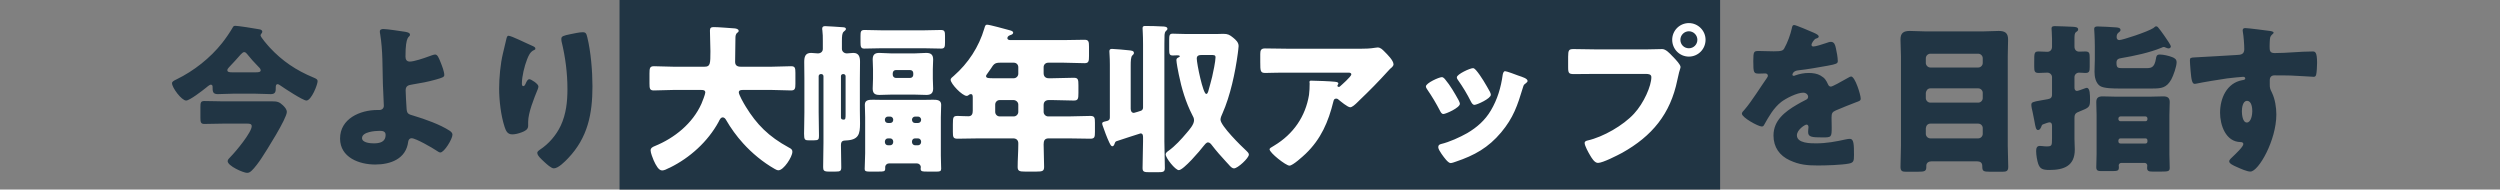 <svg width="343" height="26" viewBox="0 0 343 26" fill="none" xmlns="http://www.w3.org/2000/svg">
<rect x="0" y="0" width="343" height="26" fill="#808080" stroke="none"/>
<rect x="85" width="151" height="26" fill="#213544"/>
<path d="M30.531 13.904H37.329C38.011 13.904 38.319 13.97 38.825 14.454C39.067 14.696 39.353 15.004 39.353 15.356C39.353 16.258 36.537 20.702 35.899 21.67C35.591 22.154 34.909 23.078 34.513 23.43C34.315 23.606 34.161 23.716 33.897 23.716C33.391 23.716 31.235 22.77 31.235 22.11C31.235 21.912 31.433 21.714 31.609 21.538C32.379 20.768 34.535 18.15 34.535 17.314C34.535 17.006 34.271 16.962 33.963 16.962H30.531C29.717 16.962 28.881 17.006 28.045 17.006C27.561 17.006 27.495 16.786 27.495 16.148V14.718C27.495 14.08 27.539 13.86 28.045 13.86C28.881 13.86 29.717 13.904 30.531 13.904ZM31.851 9.922H35.085C35.459 9.922 35.767 9.9 35.767 9.636C35.767 9.438 35.547 9.24 35.349 9.042C34.843 8.536 34.381 8.008 33.941 7.458C33.831 7.326 33.699 7.15 33.501 7.15C33.369 7.15 33.237 7.26 33.039 7.458C32.599 7.942 31.961 8.69 31.411 9.24C31.279 9.372 31.191 9.504 31.191 9.636C31.191 9.9 31.521 9.922 31.851 9.922ZM34.799 12.848H32.203C31.433 12.848 30.641 12.914 29.871 12.914C29.167 12.914 29.167 12.518 29.167 11.902C29.167 11.748 29.101 11.616 28.925 11.616C28.749 11.616 28.375 11.946 28.243 12.056C27.781 12.43 26.021 13.794 25.537 13.794C24.921 13.794 23.601 12.034 23.601 11.418C23.601 11.198 23.843 11.066 24.261 10.868C26.571 9.746 28.837 7.964 30.443 5.94C30.861 5.434 31.587 4.378 31.895 3.828C32.005 3.63 32.049 3.542 32.291 3.542C32.643 3.542 34.953 3.894 35.613 4.026C35.855 4.07 35.987 4.18 35.987 4.356C35.987 4.554 35.745 4.664 35.745 4.84C35.745 5.104 36.779 6.27 37.021 6.534C38.737 8.382 40.651 9.658 42.983 10.626C43.401 10.802 43.577 10.89 43.577 11.132C43.577 11.616 42.719 13.794 42.037 13.794C41.575 13.794 39.023 12.122 38.495 11.748C38.341 11.638 38.209 11.55 38.077 11.55C37.857 11.55 37.835 11.792 37.835 11.968C37.835 12.518 37.835 12.914 37.153 12.914C36.361 12.914 35.591 12.848 34.799 12.848ZM52.619 3.982C53.081 3.982 54.995 4.268 55.545 4.356C55.787 4.4 56.249 4.466 56.249 4.752C56.249 5.016 56.073 4.928 55.919 5.28C55.765 5.61 55.633 6.226 55.633 7.766C55.633 8.162 55.787 8.448 56.227 8.448C56.799 8.448 58.163 7.986 58.691 7.788C59.175 7.612 59.527 7.48 59.703 7.48C60.011 7.48 60.187 7.876 60.473 8.602C60.649 9.042 60.957 9.834 60.957 10.296C60.957 10.582 60.649 10.67 59.813 10.912C58.735 11.22 57.657 11.418 56.557 11.594C56.029 11.682 55.655 11.77 55.655 12.408C55.655 12.738 55.743 14.41 55.787 14.96C55.853 15.62 56.007 15.664 56.843 15.906C58.317 16.346 60.407 17.094 61.683 17.93C61.881 18.062 62.079 18.238 62.079 18.48C62.079 19.052 60.957 20.922 60.407 20.922C60.253 20.922 60.011 20.746 59.879 20.658C59.329 20.284 57.041 18.964 56.469 18.964C56.271 18.964 56.051 19.096 56.007 19.426C55.721 21.802 53.587 22.572 51.475 22.572C49.275 22.572 46.657 21.604 46.657 19.008C46.657 16.28 49.407 15.092 51.761 15.092H52.069C52.399 15.092 52.663 14.85 52.663 14.52C52.663 14.344 52.553 12.034 52.531 11.484C52.465 9.218 52.531 6.908 52.157 4.664C52.135 4.554 52.113 4.444 52.113 4.334C52.113 4.026 52.377 3.982 52.619 3.982ZM52.905 18.502C52.905 17.996 52.465 17.952 52.091 17.952C51.453 17.952 49.671 18.084 49.671 18.942C49.671 19.58 50.793 19.668 51.255 19.668C52.069 19.668 52.905 19.514 52.905 18.502ZM69.757 4.906C70.175 4.906 72.155 5.918 73.035 6.292C73.343 6.424 73.453 6.512 73.453 6.666C73.453 6.798 73.387 6.82 73.277 6.864C72.727 7.106 72.507 7.656 72.309 8.162C71.957 9.064 71.605 10.472 71.605 11.44C71.605 11.572 71.605 11.814 71.803 11.814C71.935 11.814 72.023 11.704 72.155 11.396C72.265 11.154 72.397 10.868 72.639 10.868C72.859 10.868 73.871 11.506 73.871 11.858C73.871 11.968 73.827 12.122 73.783 12.232C73.277 13.464 72.463 15.466 72.463 16.72V17.27C72.463 17.776 72.001 17.996 71.583 18.15C71.187 18.304 70.703 18.436 70.285 18.436C69.603 18.436 69.405 17.93 69.229 17.402C68.723 15.862 68.481 13.772 68.481 12.144C68.481 10.692 68.657 8.734 69.009 7.304C69.141 6.732 69.295 6.138 69.427 5.544C69.515 5.17 69.559 4.906 69.757 4.906ZM77.017 5.324C77.017 4.972 77.303 4.884 78.271 4.686C78.755 4.598 79.459 4.422 79.943 4.422C80.361 4.422 80.449 4.576 80.581 5.126C81.065 7.084 81.285 9.79 81.285 11.836C81.285 15.62 80.647 18.876 77.941 21.714C77.523 22.154 76.599 23.1 75.983 23.1C75.631 23.1 74.993 22.506 74.729 22.264C74.179 21.758 73.717 21.34 73.717 20.966C73.717 20.834 73.805 20.724 74.091 20.526C75.301 19.734 76.313 18.546 76.929 17.248C77.677 15.642 77.853 13.948 77.853 12.21C77.853 10.01 77.567 7.81 77.039 5.654C77.017 5.544 77.017 5.434 77.017 5.324ZM246.161 3.432C246.403 3.432 248.493 4.334 248.845 4.488C249.241 4.664 249.527 4.818 249.527 5.016C249.527 5.192 249.285 5.258 249.131 5.302C248.867 5.412 248.537 5.962 248.537 6.138C248.537 6.314 248.647 6.38 248.801 6.38C249.131 6.38 250.121 6.05 250.583 5.896C250.759 5.83 251.001 5.742 251.199 5.742C251.683 5.742 251.793 6.204 251.881 6.6C251.991 7.04 252.145 7.92 252.145 8.382C252.145 8.712 251.947 8.8 250.737 9.02C249.527 9.24 248.031 9.504 246.667 9.658C245.963 9.746 245.919 10.23 245.919 10.252C245.919 10.362 246.029 10.406 246.117 10.406C246.161 10.406 246.271 10.362 246.315 10.34C246.953 10.12 247.525 10.01 248.185 10.01C248.713 10.01 249.329 10.098 249.769 10.362C250.385 10.714 250.539 11 250.825 11.616C250.913 11.792 251.023 11.88 251.199 11.88C251.419 11.88 252.585 11.22 253.245 10.846C253.443 10.736 253.597 10.648 253.685 10.604C253.773 10.56 253.883 10.494 253.971 10.494C254.521 10.494 255.291 13.024 255.291 13.53C255.291 13.816 255.071 13.882 254.631 14.036C253.575 14.432 252.915 14.718 251.903 15.136C251.375 15.356 251.287 15.554 251.287 16.148C251.287 16.412 251.309 16.94 251.309 17.424C251.309 18.832 251.287 18.854 250.055 18.854C248.537 18.854 248.075 18.788 248.075 18.106C248.075 17.908 248.097 17.71 248.119 17.512V17.402C248.119 17.248 248.031 17.094 247.855 17.094C247.635 17.094 246.535 17.798 246.535 18.568C246.535 19.668 248.405 19.668 249.175 19.668C250.583 19.668 251.881 19.426 253.267 19.118C253.465 19.074 253.663 19.052 253.817 19.052C254.345 19.052 254.367 19.844 254.367 21.252C254.367 22.088 254.323 22.308 253.685 22.44C252.695 22.638 250.495 22.704 249.417 22.704C247.877 22.704 246.865 22.594 245.567 22C244.159 21.362 243.323 20.196 243.323 18.59C243.323 16.522 244.885 15.334 246.491 14.388C246.865 14.168 247.305 13.926 247.701 13.728C247.899 13.64 248.075 13.53 248.075 13.288C248.075 12.98 247.789 12.716 247.393 12.716C246.557 12.716 245.039 13.486 244.379 13.992C243.345 14.806 242.685 15.972 242.047 17.116C241.981 17.248 241.893 17.358 241.717 17.358C241.233 17.358 238.989 16.126 238.989 15.598C238.989 15.422 239.121 15.29 239.385 15.004C240.287 13.97 241.717 11.682 242.421 10.692C242.531 10.538 242.553 10.472 242.553 10.384C242.553 10.208 242.399 10.076 242.223 10.076C241.959 10.076 241.651 10.098 241.365 10.098C240.617 10.098 240.551 10.032 240.551 8.382C240.551 7.018 240.639 6.996 241.343 6.996C241.827 6.996 242.619 7.04 243.345 7.04C244.423 7.04 244.621 6.952 244.797 6.644C245.237 5.874 245.655 4.73 245.831 3.916C245.897 3.586 245.941 3.432 246.161 3.432ZM271.219 22.132H265.037C264.641 22.132 264.289 22.308 264.289 22.748V22.902C264.289 23.496 264.069 23.562 263.101 23.562H261.495C261.055 23.562 260.747 23.518 260.747 22.902C260.747 21.956 260.813 20.988 260.813 20.02V7.7C260.813 6.93 260.747 6.182 260.747 5.412C260.747 4.51 261.187 4.246 262.023 4.246C262.793 4.246 263.563 4.312 264.333 4.312H271.923C272.693 4.312 273.441 4.246 274.211 4.246C275.047 4.246 275.509 4.488 275.509 5.412C275.509 6.182 275.465 6.93 275.465 7.7V20.02C275.465 20.988 275.531 21.956 275.531 22.902C275.531 23.496 275.245 23.562 274.739 23.562H273.023C272.077 23.562 271.967 23.474 271.967 22.77C271.967 22.308 271.681 22.132 271.219 22.132ZM264.223 7.986V8.646C264.223 8.954 264.509 9.262 264.839 9.262H271.417C271.747 9.262 272.033 8.976 272.033 8.646V7.986C272.033 7.656 271.747 7.37 271.417 7.37H264.839C264.509 7.37 264.223 7.656 264.223 7.986ZM264.223 12.738V13.464C264.223 13.794 264.509 14.08 264.839 14.08H271.417C271.747 14.08 272.033 13.794 272.033 13.464V12.738C272.033 12.408 271.747 12.122 271.417 12.122H264.839C264.509 12.122 264.267 12.386 264.223 12.738ZM264.223 17.578V18.37C264.223 18.7 264.509 18.986 264.839 18.986H271.417C271.747 18.986 272.033 18.7 272.033 18.37V17.578C272.033 17.226 271.747 16.962 271.417 16.962H264.839C264.509 16.962 264.267 17.204 264.223 17.578ZM290.645 19.25V19.426C290.645 19.58 290.777 19.69 290.931 19.69H294.363C294.517 19.69 294.627 19.58 294.627 19.426V19.25C294.627 19.096 294.517 18.986 294.363 18.986H290.931C290.777 18.986 290.667 19.096 290.645 19.25ZM290.645 16.258V16.368C290.667 16.522 290.777 16.632 290.931 16.632H294.363C294.517 16.632 294.627 16.522 294.627 16.368V16.258C294.627 16.104 294.517 15.972 294.363 15.972H290.931C290.777 15.972 290.645 16.104 290.645 16.258ZM294.253 22.352H291.041C290.843 22.352 290.689 22.506 290.689 22.704C290.689 22.792 290.711 22.858 290.711 22.924C290.711 23.43 290.557 23.474 289.721 23.474H288.313C287.895 23.474 287.609 23.43 287.609 22.968C287.609 22.352 287.653 21.714 287.653 21.098V15.818C287.653 15.224 287.609 14.608 287.609 14.014C287.609 13.398 287.917 13.222 288.489 13.222C289.127 13.222 289.765 13.266 290.403 13.266H294.891C295.529 13.266 296.145 13.222 296.783 13.222C297.333 13.222 297.685 13.376 297.685 13.992C297.685 14.608 297.641 15.224 297.641 15.818V21.164C297.641 21.78 297.685 22.396 297.685 23.034C297.685 23.496 297.465 23.54 296.585 23.54H295.309C294.891 23.54 294.583 23.496 294.583 23.056C294.583 22.946 294.605 22.792 294.605 22.682C294.605 22.55 294.473 22.352 294.253 22.352ZM296.541 6.556C294.869 7.238 292.867 7.656 291.085 7.964C290.667 8.03 290.381 8.118 290.381 8.602C290.381 9.306 290.557 9.35 291.195 9.35H294.341C295.111 9.35 295.573 9.35 295.793 8.074C295.837 7.744 295.881 7.48 296.321 7.48C296.805 7.48 297.575 7.656 298.015 7.832C298.367 7.964 298.631 8.14 298.631 8.536C298.631 9.13 298.191 10.362 297.905 10.89C297.245 12.078 296.519 12.144 295.265 12.144H290.733C290.073 12.144 288.643 12.144 288.115 11.792C287.521 11.374 287.367 10.538 287.367 9.856C287.367 9.284 287.411 8.69 287.411 8.118V6.424C287.411 5.17 287.323 4.092 287.323 4.004C287.323 3.674 287.521 3.63 287.807 3.63C288.379 3.63 289.809 3.718 290.381 3.762C290.623 3.784 290.931 3.828 290.931 4.114C290.931 4.29 290.799 4.356 290.645 4.488C290.447 4.642 290.403 4.862 290.403 5.104C290.403 5.302 290.513 5.5 290.755 5.5C291.195 5.5 294.627 4.378 295.441 3.85C295.529 3.784 295.705 3.608 295.815 3.608C295.903 3.608 295.991 3.652 296.057 3.718C296.167 3.828 296.783 4.642 296.871 4.796C296.893 4.84 296.959 4.928 297.025 5.016C297.311 5.434 297.839 6.182 297.839 6.38C297.839 6.468 297.751 6.644 297.531 6.644C297.399 6.644 297.223 6.556 297.091 6.512C297.003 6.468 296.959 6.446 296.849 6.446C296.761 6.446 296.651 6.512 296.541 6.556ZM284.617 16.192V19.052C284.617 19.536 284.661 20.042 284.661 20.526C284.661 22.77 283.165 23.32 281.185 23.32C280.173 23.32 279.887 23.122 279.645 22.484C279.491 22.044 279.359 21.23 279.359 20.746C279.359 20.372 279.425 20.02 279.865 20.02C279.953 20.02 280.019 20.02 280.195 20.042C280.393 20.064 280.569 20.086 280.745 20.086C281.515 20.086 281.537 20.02 281.537 18.964V17.248C281.537 17.028 281.471 16.786 281.185 16.786C281.031 16.786 280.569 16.962 280.393 17.028C280.195 17.094 280.151 17.116 280.041 17.446C279.953 17.622 279.843 17.842 279.623 17.842C279.337 17.842 279.271 17.468 279.117 16.588C279.051 16.258 278.985 15.862 278.875 15.378C278.809 15.158 278.699 14.608 278.699 14.388C278.699 14.014 278.919 13.97 280.019 13.772C280.283 13.728 280.569 13.684 280.899 13.618C281.229 13.552 281.537 13.486 281.537 12.98V10.582C281.537 10.23 281.229 9.966 280.899 9.966C280.503 9.966 280.107 10.01 279.711 10.01C279.139 10.01 279.095 9.768 279.095 9.108V8.514C279.095 7.26 279.095 7.062 279.711 7.062C280.107 7.062 280.503 7.106 280.899 7.106C281.273 7.106 281.537 6.842 281.537 6.424V5.302C281.537 4.708 281.471 4.048 281.471 3.916C281.471 3.586 281.735 3.586 281.977 3.586C282.593 3.586 283.737 3.652 284.397 3.674C284.639 3.696 285.123 3.696 285.123 4.026C285.123 4.224 284.969 4.312 284.837 4.4C284.617 4.554 284.617 4.862 284.617 5.434V6.402C284.617 6.842 284.903 7.084 285.255 7.084C285.497 7.084 285.827 7.062 286.091 7.062C286.663 7.062 286.707 7.282 286.707 7.942V9.196C286.707 9.79 286.641 10.01 286.113 10.01C285.849 10.01 285.519 9.966 285.255 9.966C284.903 9.966 284.617 10.23 284.617 10.582V12.034C284.617 12.254 284.705 12.474 284.969 12.474C285.101 12.474 285.805 12.21 286.047 12.122C286.157 12.078 286.223 12.056 286.311 12.056C286.751 12.056 286.751 13.046 286.751 13.684C286.751 14.696 286.641 14.762 285.321 15.29C284.815 15.488 284.617 15.598 284.617 16.192ZM308.025 3.85C308.421 3.85 310.929 4.18 311.435 4.246C311.611 4.268 311.941 4.334 311.941 4.488C311.941 4.554 311.875 4.62 311.787 4.686C311.655 4.818 311.457 4.972 311.435 5.346C311.413 5.566 311.391 6.028 311.391 6.358C311.391 6.93 311.413 7.282 312.073 7.282C313.811 7.282 315.549 7.062 317.287 7.062C317.617 7.062 317.903 7.084 317.903 8.624C317.903 9.042 317.859 9.988 317.771 10.274C317.705 10.45 317.639 10.538 317.441 10.538C317.331 10.538 314.955 10.384 314.273 10.362C313.547 10.34 312.799 10.34 312.051 10.34C311.633 10.34 311.413 10.582 311.413 11V11.528C311.413 12.1 311.435 12.144 311.721 12.738C312.139 13.596 312.315 14.762 312.315 15.708C312.315 19.25 309.873 23.54 308.751 23.54C308.289 23.54 307.409 23.144 306.969 22.946C306.353 22.682 305.847 22.44 305.847 22.132C305.847 21.934 306.133 21.67 306.309 21.516C306.727 21.12 307.783 20.13 307.783 19.778C307.783 19.536 307.585 19.492 307.387 19.492C305.363 19.448 304.593 17.16 304.593 15.466C304.593 13.508 305.495 11.396 307.629 11C307.783 10.978 308.047 10.956 308.047 10.758C308.047 10.648 307.959 10.538 307.761 10.538C307.519 10.538 305.913 10.714 305.561 10.758C305.033 10.824 301.953 11.33 301.513 11.44C301.381 11.462 301.227 11.506 301.117 11.506C300.765 11.506 300.655 11 300.545 9.68C300.479 8.954 300.457 8.448 300.457 8.272C300.457 7.942 300.567 7.898 301.095 7.876C303.097 7.788 305.077 7.634 306.837 7.546C307.409 7.524 307.915 7.48 307.915 6.754C307.915 6.138 307.827 4.95 307.717 4.356C307.695 4.268 307.695 4.224 307.695 4.18C307.695 4.026 307.761 3.85 308.025 3.85ZM308.289 13.838C307.695 13.838 307.585 14.828 307.585 15.268C307.585 15.664 307.673 16.808 308.267 16.808C308.861 16.808 309.015 15.708 309.015 15.268C309.015 14.806 308.927 13.838 308.289 13.838Z" fill="#213544"/>
<path d="M101.166 4.488C100.924 4.664 100.902 4.972 100.902 5.214C100.902 6.314 100.858 7.392 100.858 8.492C100.858 8.976 101.166 9.152 101.606 9.152H105.918C106.776 9.152 107.656 9.086 108.536 9.086C109.064 9.086 109.13 9.306 109.13 9.988V11.506C109.13 12.166 109.064 12.408 108.536 12.408C107.678 12.408 106.798 12.342 105.918 12.342H101.914C101.716 12.342 101.364 12.342 101.364 12.672C101.364 12.98 102.002 14.124 102.332 14.652C103.806 17.05 105.434 18.722 108.228 20.24C108.514 20.394 108.712 20.482 108.712 20.834C108.712 21.516 107.524 23.364 106.798 23.364C106.622 23.364 106.424 23.254 106.27 23.166C104.686 22.264 103.168 21.01 101.958 19.668C101.056 18.678 100.264 17.578 99.604 16.434C99.516 16.28 99.362 16.104 99.164 16.104C98.856 16.104 98.702 16.5 98.592 16.72C97.118 19.426 94.654 21.648 91.926 22.99C91.882 23.012 91.816 23.034 91.772 23.056C91.486 23.21 91.112 23.386 90.848 23.386C90.364 23.386 89.99 22.682 89.682 22C89.55 21.692 89.264 20.966 89.264 20.636C89.264 20.284 89.572 20.152 89.836 20.042C92.542 18.942 95.028 16.94 96.238 14.234C96.348 13.992 96.766 12.914 96.766 12.694C96.766 12.342 96.436 12.342 96.194 12.342H92.344C91.464 12.342 90.584 12.408 89.704 12.408C89.154 12.408 89.11 12.166 89.11 11.44V10.098C89.11 9.35 89.154 9.086 89.726 9.086C90.584 9.086 91.464 9.152 92.344 9.152H96.678C97.448 9.152 97.47 8.756 97.47 7.04C97.47 6.094 97.404 5.148 97.404 4.18C97.404 3.806 97.58 3.718 97.932 3.718C98.614 3.718 100.044 3.85 100.792 3.894C100.99 3.916 101.342 3.982 101.342 4.224C101.342 4.356 101.276 4.422 101.166 4.488ZM122.484 10.032V10.274C122.484 10.494 122.682 10.692 122.902 10.692H124.882C125.124 10.692 125.3 10.494 125.3 10.274V10.032C125.3 9.79 125.124 9.614 124.882 9.614H122.902C122.66 9.614 122.506 9.79 122.484 10.032ZM122.286 7.326H125.476C126.004 7.326 126.554 7.26 127.082 7.26C127.72 7.26 128.028 7.502 128.028 8.162C128.028 8.58 127.984 9.042 127.984 9.504V10.802C127.984 11.264 128.028 11.704 128.028 12.144C128.028 12.782 127.72 13.024 127.104 13.024C126.554 13.024 126.004 12.98 125.476 12.98H122.286C121.736 12.98 121.208 13.024 120.658 13.024C120.02 13.024 119.734 12.804 119.734 12.144C119.734 11.726 119.778 11.308 119.778 10.802V9.504C119.778 8.998 119.734 8.58 119.734 8.162C119.734 7.502 120.02 7.26 120.636 7.26C121.186 7.26 121.736 7.326 122.286 7.326ZM120.856 4.158H126.862C127.61 4.158 128.336 4.114 129.084 4.114C129.612 4.114 129.656 4.334 129.656 4.95V5.808C129.656 6.424 129.612 6.666 129.128 6.666C128.358 6.666 127.61 6.622 126.862 6.622H120.856C120.108 6.622 119.338 6.666 118.568 6.666C118.106 6.666 118.062 6.38 118.062 5.808V4.928C118.062 4.334 118.106 4.114 118.612 4.114C119.36 4.114 120.108 4.158 120.856 4.158ZM115.378 10.45V16.148C115.378 16.368 115.576 16.412 115.752 16.412C116.016 16.412 116.016 16.214 116.016 15.598V10.45C116.016 10.296 115.884 10.164 115.73 10.164H115.664C115.488 10.164 115.378 10.296 115.378 10.45ZM117.974 10.802V15.114C117.974 15.73 117.996 16.346 117.996 16.94C117.996 18.392 117.82 19.206 116.038 19.272C115.708 19.294 115.378 19.294 115.378 19.91C115.378 20.922 115.422 21.934 115.422 22.946C115.422 23.474 115.268 23.54 114.63 23.54H113.684C113.024 23.54 112.936 23.364 112.936 22.924C112.936 21.802 112.98 20.68 112.98 19.58V10.45C112.98 10.296 112.848 10.164 112.694 10.164H112.606C112.452 10.164 112.32 10.296 112.32 10.45V15.4C112.32 16.478 112.364 17.556 112.364 18.656C112.364 19.14 112.276 19.25 111.704 19.25H110.934C110.428 19.25 110.318 19.162 110.318 18.348C110.318 17.71 110.362 16.434 110.362 15.4V10.802C110.362 10.054 110.34 9.284 110.34 8.536C110.34 7.832 110.45 7.26 111.286 7.26C111.594 7.26 111.902 7.326 112.21 7.326C112.584 7.326 112.892 7.106 112.892 6.71V5.588C112.892 5.104 112.892 4.62 112.826 4.136C112.804 4.07 112.804 4.004 112.804 3.938C112.804 3.674 112.958 3.586 113.2 3.586C113.442 3.586 115.136 3.696 115.708 3.74C115.972 3.762 116.06 3.85 116.06 3.982C116.06 4.092 115.928 4.224 115.774 4.334C115.532 4.532 115.51 4.95 115.51 5.654V6.71C115.51 7.062 115.818 7.326 116.192 7.326C116.368 7.326 116.918 7.26 117.072 7.26C117.842 7.26 117.996 7.81 117.996 8.47C117.996 9.24 117.974 10.032 117.974 10.802ZM122.55 16.456V16.412C122.55 16.192 122.374 15.994 122.132 15.994H121.824C121.582 15.994 121.406 16.192 121.406 16.412V16.456C121.406 16.698 121.582 16.874 121.824 16.874H122.132C122.374 16.874 122.55 16.698 122.55 16.456ZM122.55 19.492V19.426C122.55 19.184 122.374 18.986 122.132 18.986H121.824C121.582 18.986 121.406 19.184 121.406 19.426V19.492C121.406 19.734 121.582 19.932 121.824 19.932H122.132C122.374 19.932 122.55 19.734 122.55 19.492ZM125.124 19.426V19.492C125.124 19.734 125.322 19.932 125.542 19.932H125.96C126.18 19.932 126.378 19.734 126.378 19.492V19.426C126.378 19.184 126.18 18.986 125.96 18.986H125.542C125.3 18.986 125.124 19.162 125.124 19.426ZM125.124 16.412V16.456C125.146 16.698 125.3 16.874 125.542 16.874H125.96C126.18 16.874 126.378 16.698 126.378 16.456V16.412C126.378 16.192 126.18 15.994 125.96 15.994H125.542C125.322 15.994 125.124 16.192 125.124 16.412ZM118.7 21.01V16.082C118.7 15.422 118.656 14.828 118.656 14.366C118.656 13.706 119.206 13.684 119.8 13.684C120.284 13.684 120.79 13.706 121.274 13.706H126.51C126.994 13.706 127.478 13.684 127.984 13.684C128.49 13.684 129.128 13.684 129.128 14.366C129.128 14.938 129.084 15.51 129.084 16.082V21.34C129.084 21.978 129.128 22.682 129.128 23.166C129.128 23.474 128.952 23.54 128.6 23.54H127.214C126.554 23.54 126.312 23.54 126.312 23.144C126.312 23.078 126.334 23.012 126.334 22.924C126.334 22.638 126.07 22.418 125.806 22.418H121.978C121.692 22.418 121.45 22.638 121.45 22.924V23.144C121.45 23.54 121.23 23.54 120.548 23.54H119.206C118.788 23.54 118.634 23.452 118.634 23.188C118.634 22.616 118.7 21.736 118.7 21.01ZM139.05 13.728H137.158C136.806 13.728 136.542 14.014 136.542 14.344V15.356C136.542 15.686 136.806 15.972 137.158 15.972H139.094C139.424 15.972 139.71 15.686 139.71 15.356V14.344C139.71 14.014 139.402 13.728 139.05 13.728ZM139.094 8.602H137.18C136.476 8.602 136.322 8.822 135.948 9.416C135.816 9.614 135.64 9.856 135.42 10.164C135.354 10.252 135.288 10.34 135.288 10.45C135.288 10.736 135.684 10.736 136.322 10.736H139.094C139.424 10.736 139.71 10.45 139.71 10.12V9.218C139.71 8.866 139.446 8.602 139.094 8.602ZM145.958 8.602H143.824C143.45 8.602 143.186 8.866 143.186 9.218V10.032C143.186 10.494 143.45 10.736 143.89 10.736H144.352C145.342 10.736 146.332 10.67 147.322 10.67C147.916 10.67 147.96 10.912 147.96 11.704V12.738C147.96 13.552 147.916 13.794 147.322 13.794C146.332 13.794 145.342 13.728 144.352 13.728H143.912C143.472 13.728 143.186 13.948 143.186 14.41V15.356C143.186 15.686 143.472 15.972 143.802 15.972H146.618C147.608 15.972 148.598 15.906 149.588 15.906C150.182 15.906 150.226 16.148 150.226 16.852V18.084C150.226 18.81 150.182 19.03 149.588 19.03C148.598 19.03 147.608 18.986 146.618 18.986H143.868C143.318 18.986 143.186 19.316 143.186 19.8C143.186 20.834 143.252 21.868 143.252 22.902C143.252 23.474 143.01 23.54 142.218 23.54H140.612C139.908 23.54 139.622 23.474 139.622 22.924C139.622 21.89 139.71 20.856 139.71 19.822V19.646C139.71 19.228 139.424 18.986 139.028 18.986H134.32C133.33 18.986 132.34 19.03 131.372 19.03C130.778 19.03 130.734 18.81 130.734 18.084V17.094C130.734 16.038 130.778 15.906 131.416 15.906C131.724 15.906 132.186 15.95 132.868 15.95C133.352 15.95 133.462 15.598 133.462 15.202V13.398C133.462 13.112 133.44 12.914 133.198 12.914C133.088 12.914 133.044 12.936 132.956 13.002C132.868 13.09 132.736 13.156 132.626 13.156C132.032 13.156 130.426 11.506 130.426 10.934C130.426 10.758 130.646 10.582 130.866 10.406C132.846 8.668 134.298 6.446 135.046 3.916C135.156 3.542 135.2 3.388 135.42 3.388C135.794 3.388 137.972 4.004 138.478 4.136C138.72 4.202 139.006 4.268 139.006 4.488C139.006 4.664 138.808 4.752 138.676 4.796C138.61 4.818 138.214 4.928 138.214 5.236C138.214 5.456 138.456 5.5 138.61 5.5H145.958C146.904 5.5 147.85 5.456 148.796 5.456C149.368 5.456 149.412 5.72 149.412 6.424V7.678C149.412 8.404 149.368 8.668 148.796 8.668C147.85 8.668 146.904 8.602 145.958 8.602ZM166.11 7.546H164.9C164.548 7.546 164.196 7.59 164.196 8.03C164.196 8.734 165.054 12.892 165.494 12.892C165.648 12.892 165.714 12.694 165.758 12.584C165.956 11.902 166.132 11.22 166.308 10.538C166.44 9.988 166.77 8.382 166.77 7.876C166.77 7.546 166.594 7.546 166.11 7.546ZM162.656 4.664H167.012C167.298 4.664 167.562 4.642 167.826 4.642C168.464 4.642 168.706 4.774 169.19 5.17C169.542 5.456 169.938 5.808 169.938 6.314C169.938 6.512 169.85 7.106 169.828 7.326C169.476 9.966 168.794 13.156 167.716 15.576C167.606 15.818 167.452 16.148 167.452 16.412C167.452 17.248 170.29 20.042 171.016 20.702C171.148 20.834 171.346 21.01 171.346 21.208C171.346 21.692 169.806 23.1 169.322 23.1C169.036 23.1 168.838 22.88 168.53 22.528C168.442 22.44 168.354 22.33 168.244 22.22C167.584 21.516 166.836 20.658 166.264 19.91C166.132 19.734 165.956 19.536 165.736 19.536C165.494 19.536 165.252 19.888 165.12 20.042C164.68 20.636 162.37 23.342 161.732 23.342C161.248 23.342 159.928 21.67 159.928 21.186C159.928 20.966 160.148 20.812 160.302 20.702C161.204 20.064 162.084 19.096 162.788 18.26C163.162 17.82 163.822 17.094 163.822 16.5C163.822 16.214 163.712 16.016 163.58 15.774C162.7 14.08 162.106 12.1 161.732 10.23C161.644 9.856 161.402 8.536 161.402 8.228C161.402 8.008 161.556 7.942 161.732 7.854C161.798 7.832 161.864 7.788 161.864 7.722C161.864 7.59 161.666 7.59 161.512 7.59C161.38 7.59 161.094 7.612 160.896 7.612C160.456 7.612 160.412 7.392 160.412 6.82V5.478C160.412 4.84 160.456 4.62 160.896 4.62C161.402 4.62 161.996 4.664 162.656 4.664ZM153.152 19.382C152.998 19.47 152.998 19.536 152.932 19.69C152.888 19.822 152.8 20.064 152.624 20.064C152.426 20.064 152.316 19.8 152.206 19.58C151.832 18.788 151.546 17.974 151.26 17.16C151.238 17.094 151.216 17.006 151.216 16.962C151.216 16.742 151.392 16.72 151.744 16.632C152.074 16.566 152.272 16.478 152.272 16.104V8.866C152.272 7.766 152.206 7.37 152.206 7.04C152.206 6.754 152.36 6.71 152.58 6.71C152.844 6.71 154.406 6.842 154.736 6.886C155.22 6.93 155.572 6.952 155.572 7.26C155.572 7.414 155.506 7.458 155.352 7.612C155.154 7.788 155.132 8.404 155.132 8.976V14.916C155.132 15.202 155.242 15.488 155.572 15.488C155.66 15.488 156.518 15.202 156.584 15.18C156.826 15.048 156.826 14.828 156.826 14.718V6.116C156.826 4.642 156.76 4.18 156.76 3.85C156.76 3.586 156.936 3.564 157.156 3.564C157.838 3.564 158.806 3.586 159.488 3.63C159.708 3.63 160.17 3.652 160.17 3.938C160.17 4.092 160.082 4.158 159.972 4.246C159.818 4.4 159.796 4.576 159.774 4.774C159.752 5.104 159.752 6.666 159.752 7.084V19.404C159.752 20.614 159.818 21.824 159.818 23.056C159.818 23.584 159.598 23.628 158.828 23.628H157.75C156.98 23.628 156.76 23.584 156.76 23.056C156.76 21.824 156.826 20.614 156.826 19.404V18.854C156.826 18.59 156.804 18.304 156.474 18.304C156.408 18.304 153.504 19.272 153.152 19.382ZM182.94 13.926C182.258 16.698 181.246 19.074 179.134 21.098C178.76 21.45 177.374 22.726 176.912 22.726C176.428 22.726 174.184 20.966 174.184 20.482C174.184 20.35 174.36 20.24 174.822 19.976C177.462 18.392 179.112 15.972 179.596 13.024C179.662 12.562 179.684 11.946 179.684 11.418C179.684 11.374 179.662 11.352 179.662 11.308C179.662 11.132 179.684 11.066 179.882 11.066C180.52 11.066 182.676 11.154 183.182 11.22C183.556 11.264 183.622 11.352 183.622 11.462C183.622 11.528 183.556 11.594 183.534 11.66C183.512 11.682 183.49 11.726 183.49 11.748C183.49 11.858 183.578 11.924 183.688 11.924C183.754 11.924 183.798 11.902 183.842 11.858C184.018 11.704 185.404 10.494 185.404 10.208C185.404 10.076 185.294 9.966 185.052 9.966H176.934C176.12 9.966 175.328 9.966 174.536 9.988C174.228 9.988 173.92 10.01 173.612 10.01C172.93 10.01 172.908 9.768 172.908 8.536V7.414C172.908 6.93 172.996 6.644 173.546 6.644C174.668 6.644 175.79 6.688 176.934 6.688H186.614C187.296 6.688 188 6.666 188.638 6.556C188.748 6.534 188.902 6.512 189.012 6.512C189.408 6.512 189.672 6.798 189.958 7.084C190.332 7.458 191.19 8.294 191.19 8.822C191.19 9.064 190.948 9.262 190.728 9.438C190.64 9.526 190.486 9.68 190.42 9.768C189.166 11.154 187.868 12.474 186.526 13.75L186.328 13.948C185.932 14.344 185.514 14.718 185.25 14.718C184.898 14.718 183.93 13.904 183.556 13.596C183.49 13.552 183.424 13.53 183.336 13.53C183.072 13.53 183.006 13.662 182.94 13.926ZM198.274 10.89C198.978 11.726 199.572 12.76 200.122 13.75C200.232 13.97 200.298 14.146 200.298 14.234C200.298 14.784 198.362 15.642 198.032 15.642C197.79 15.642 197.658 15.378 197.57 15.202C197.042 14.19 196.47 13.222 195.832 12.298C195.744 12.166 195.634 12.012 195.634 11.858C195.634 11.396 197.438 10.582 197.834 10.582C197.944 10.582 198.12 10.692 198.274 10.89ZM202.102 9.35C202.212 9.35 202.366 9.46 202.498 9.614C203.202 10.428 203.884 11.638 204.412 12.584C204.5 12.76 204.544 12.914 204.544 13.002C204.544 13.53 202.63 14.388 202.3 14.388C202.058 14.388 201.926 14.146 201.816 13.948C201.288 12.892 200.716 11.946 200.034 10.978C199.946 10.868 199.88 10.758 199.88 10.604C199.88 10.186 201.684 9.35 202.102 9.35ZM206.502 9.768C206.722 9.768 207.998 10.252 208.284 10.362C208.944 10.582 209.582 10.78 209.582 11.11C209.582 11.22 209.472 11.33 209.296 11.462C209.098 11.616 209.054 11.616 208.944 12.012C208.196 14.476 207.646 16.148 205.952 18.172C204.192 20.262 202.3 21.318 199.748 22.176C199.572 22.242 199.198 22.374 199.022 22.374C198.67 22.374 198.098 21.56 197.878 21.252C197.856 21.208 197.812 21.164 197.768 21.098C197.592 20.834 197.328 20.438 197.328 20.196C197.328 19.91 197.482 19.822 197.724 19.756C198.846 19.492 200.298 18.832 201.31 18.26C202.652 17.468 203.752 16.5 204.544 15.158C205.446 13.64 205.93 12.012 206.172 10.252C206.216 10.054 206.282 9.768 206.502 9.768ZM231.714 3.168C232.968 3.168 234.002 4.202 234.002 5.456C234.002 6.732 232.99 7.766 231.714 7.766C230.438 7.766 229.426 6.732 229.426 5.456C229.426 4.202 230.438 3.168 231.714 3.168ZM231.714 4.29C231.076 4.29 230.548 4.818 230.548 5.456C230.548 6.116 231.054 6.622 231.714 6.622C232.352 6.622 232.88 6.116 232.88 5.456C232.88 4.818 232.352 4.29 231.714 4.29ZM218.888 6.776H225.972C226.654 6.776 227.622 6.732 228.062 6.732C228.546 6.732 229.096 7.326 229.426 7.678L229.602 7.854C229.954 8.228 230.57 8.866 230.57 9.196C230.57 9.328 230.416 9.746 230.372 9.922C230.284 10.296 230.218 10.604 230.13 10.978C229.184 15.642 226.654 18.678 222.562 20.966C221.902 21.318 219.9 22.352 219.24 22.352C218.756 22.352 218.36 21.648 218.14 21.274C217.942 20.944 217.414 19.998 217.414 19.624C217.414 19.382 217.634 19.316 217.832 19.272C219.966 18.788 222.716 17.204 224.19 15.598C225.554 14.124 226.566 11.77 226.566 10.582C226.566 10.186 226.17 10.142 225.818 10.142H218.822C217.876 10.142 216.952 10.164 216.006 10.164C215.258 10.164 215.148 10.076 215.148 9.218V7.788C215.148 6.864 215.258 6.732 215.896 6.732C216.886 6.732 217.898 6.776 218.888 6.776Z" fill="white"/>
</svg>
